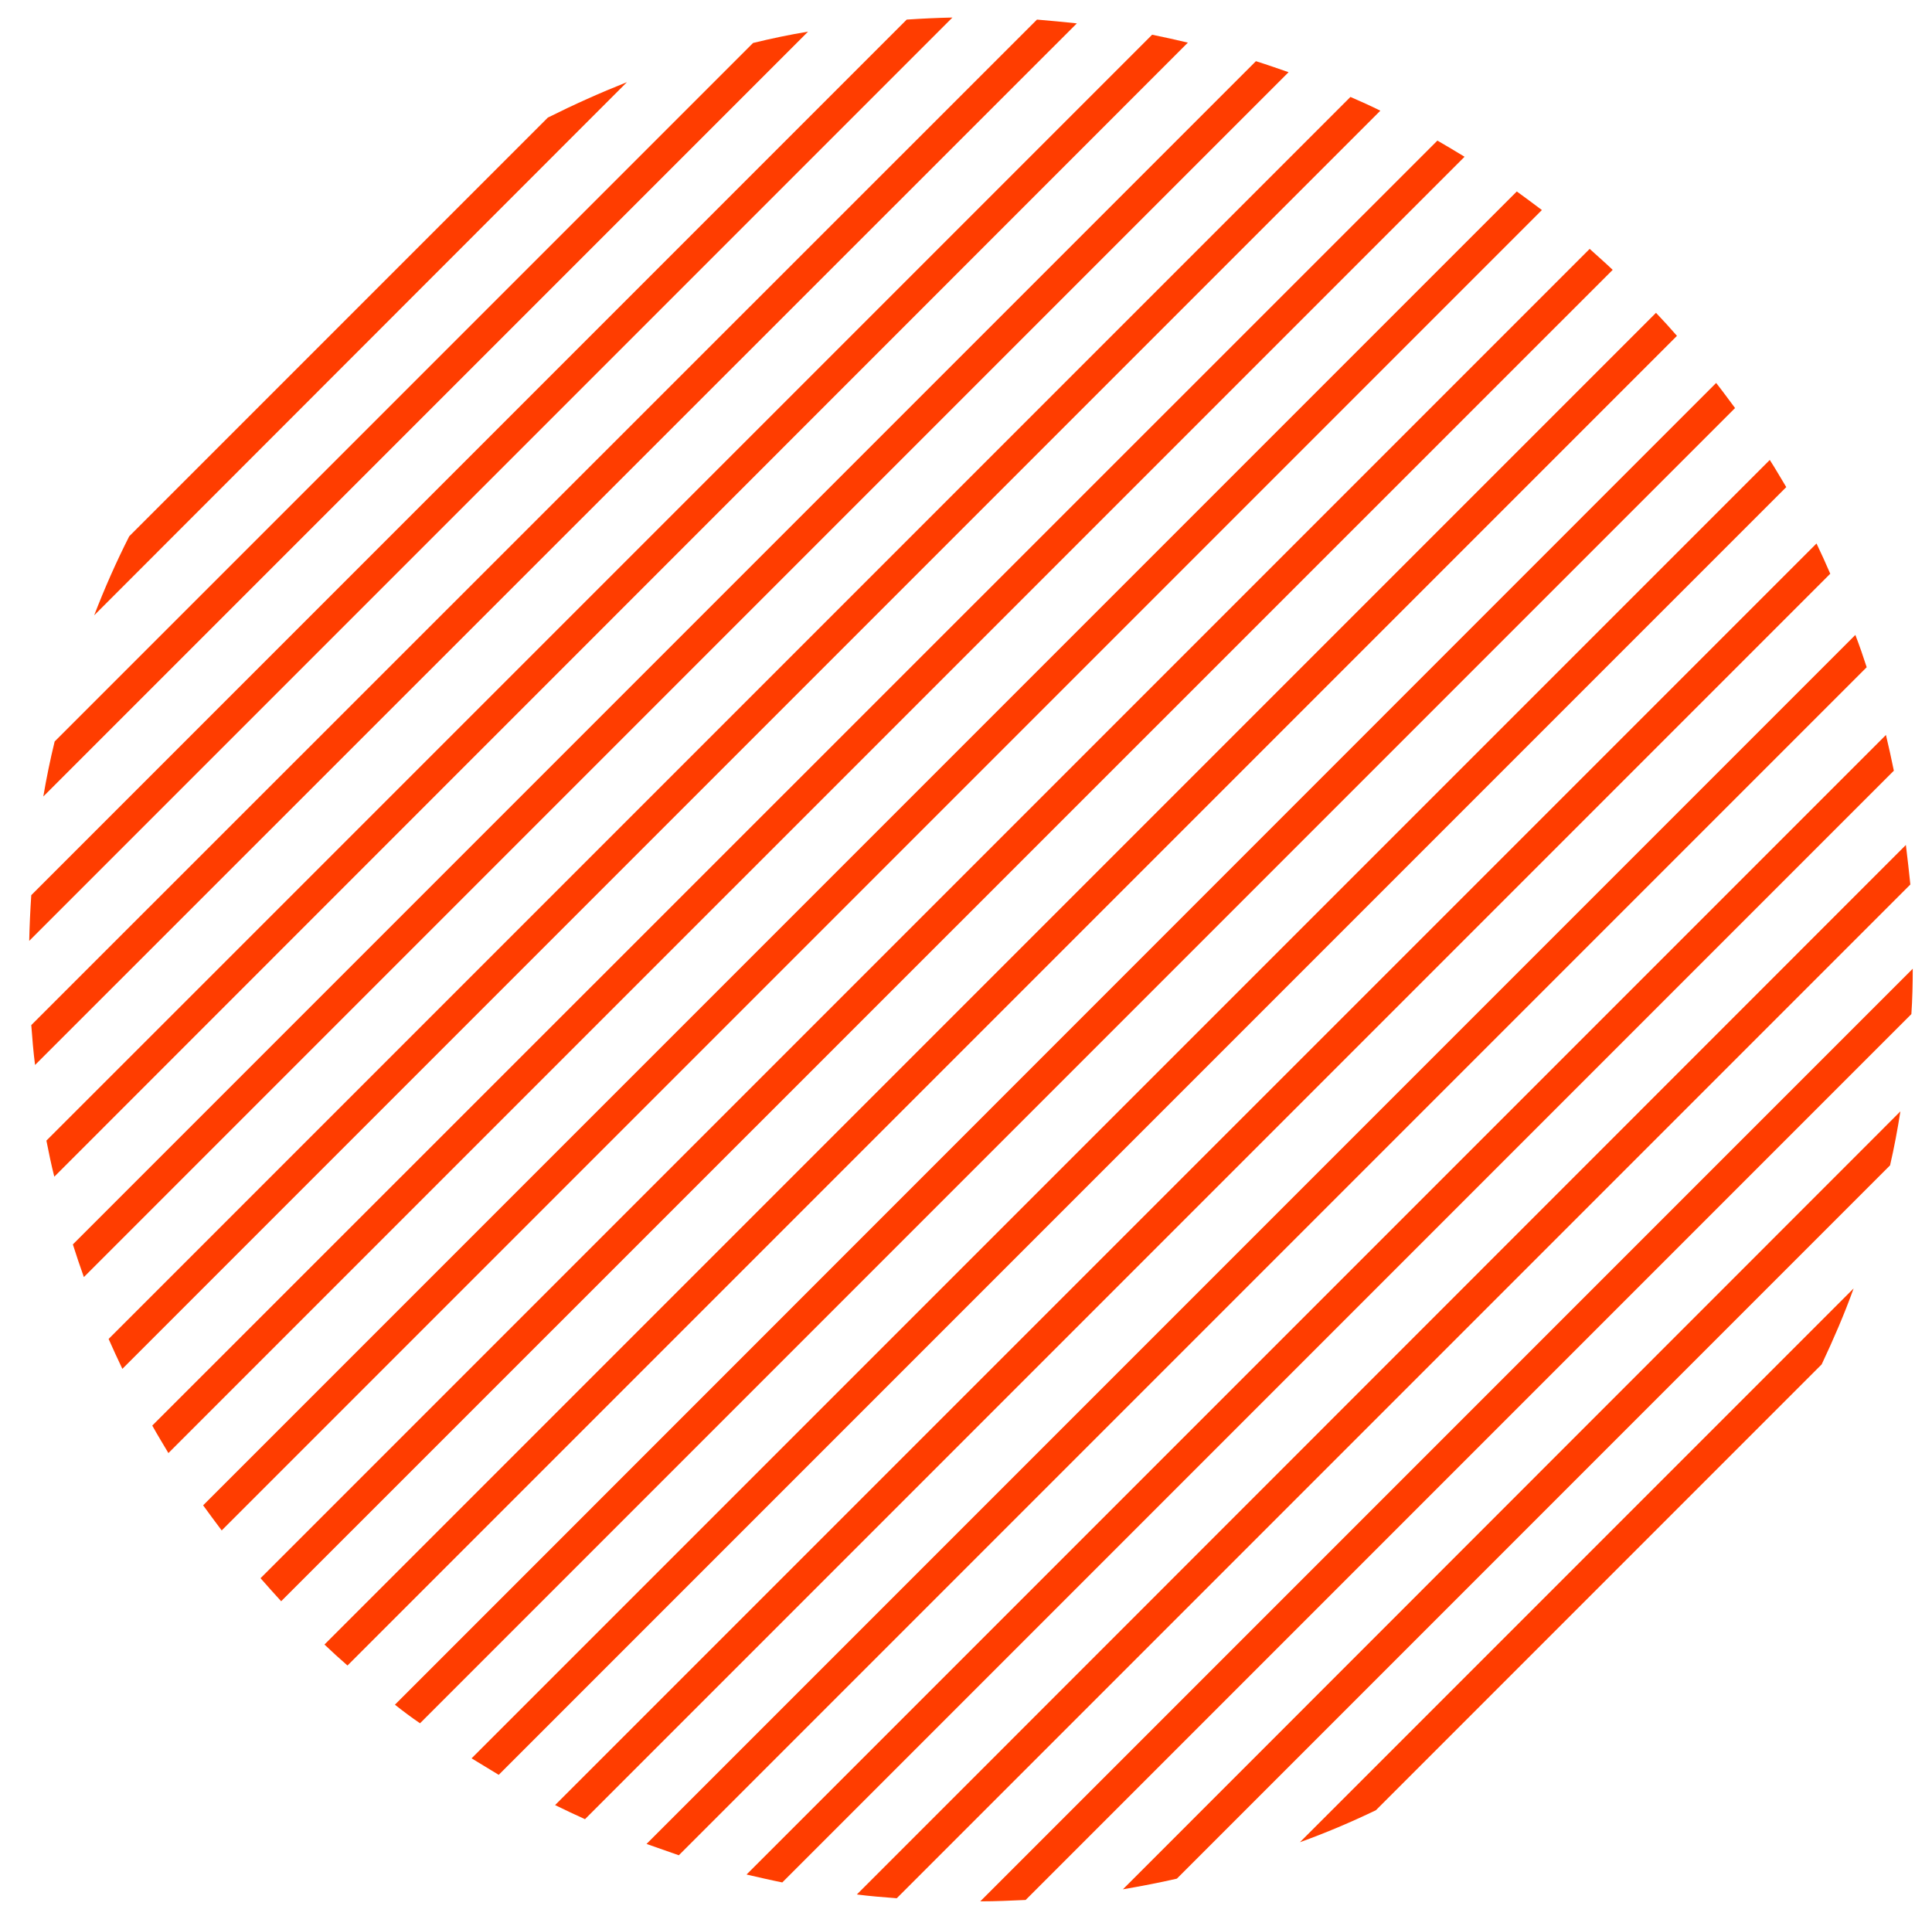 <?xml version="1.0" encoding="utf-8"?>
<!-- Generator: Adobe Illustrator 22.0.1, SVG Export Plug-In . SVG Version: 6.00 Build 0)  -->
<svg version="1.1" id="Layer_1" xmlns="http://www.w3.org/2000/svg" xmlns:xlink="http://www.w3.org/1999/xlink" x="0px" y="0px"
	 viewBox="0 0 562.1 554.5" style="enable-background:new 0 0 562.1 554.5;" xml:space="preserve">
<style type="text/css">
	.st0{fill:#FF3D00;}
</style>
<g>
	<path class="st0" d="M159.4,34.2L37.6,156c-3.8,7.5-7.2,15.2-10.2,23l155-155.1C174.6,27,167,30.4,159.4,34.2z"/>
	<path class="st0" d="M219.1,12.5L15.9,215.7c-1.3,5.3-2.4,10.7-3.3,16L235.1,9.2C229.7,10.1,224.4,11.2,219.1,12.5z"/>
	<path class="st0" d="M263.8,5.7L9.1,260.4c-0.3,4.4-0.5,8.9-0.6,13.3L277.1,5.1C272.6,5.2,268.2,5.4,263.8,5.7z"/>
	<path class="st0" d="M301.7,5.7L9.1,298.2c0.3,3.9,0.6,7.8,1.1,11.6l303.1-303C309.4,6.4,305.5,6,301.7,5.7z"/>
	<path class="st0" d="M335.2,10.1L13.5,331.8c0.7,3.5,1.4,7,2.3,10.5L345.6,12.4C342.2,11.6,338.7,10.8,335.2,10.1z"/>
	<path class="st0" d="M365.4,17.8L21.2,362c1,3.2,2.1,6.4,3.2,9.5L374.9,21C371.7,19.9,368.6,18.8,365.4,17.8z"/>
	<path class="st0" d="M392.9,28.2L31.6,389.5c1.3,2.9,2.6,5.8,4,8.7l366-366C398.8,30.8,395.9,29.5,392.9,28.2z"/>
	<path class="st0" d="M418.2,40.9L44.3,414.7c1.5,2.7,3.1,5.3,4.7,8L426.1,45.6C423.5,44,420.8,42.4,418.2,40.9z"/>
	<path class="st0" d="M441.3,55.7L59.1,437.9c1.8,2.5,3.6,4.9,5.4,7.3L448.6,61.1C446.2,59.3,443.8,57.5,441.3,55.7z"/>
	<path class="st0" d="M462.5,72.4L75.8,459.1c2,2.3,4,4.5,6,6.7L469.2,78.5C467,76.4,464.7,74.4,462.5,72.4z"/>
	<path class="st0" d="M481.8,91L94.4,478.4c2.2,2.1,4.4,4.1,6.7,6.1L487.9,97.7C485.9,95.4,483.9,93.2,481.8,91z"/>
	<path class="st0" d="M499.3,111.4L114.9,495.9c2.4,1.9,4.8,3.7,7.3,5.4l382.6-382.6C503,116.3,501.2,113.8,499.3,111.4z"/>
	<path class="st0" d="M514.9,133.8L137.2,511.5c2.6,1.6,5.3,3.2,7.9,4.8l374.6-374.6C518.1,139.1,516.6,136.4,514.9,133.8z"/>
	<path class="st0" d="M528.5,158.1l-367,367c2.9,1.4,5.8,2.8,8.7,4.1l362.3-362.3C531.2,163.9,529.9,161,528.5,158.1z"/>
	<path class="st0" d="M539.8,184.7L188.1,536.4c3.1,1.1,6.3,2.2,9.4,3.3l345.6-345.6C542.1,191,541,187.8,539.8,184.7z"/>
	<path class="st0" d="M548.7,213.8L217.2,545.3c3.5,0.8,6.9,1.6,10.4,2.3L551,224.2C550.3,220.7,549.5,217.2,548.7,213.8z"/>
	<path class="st0" d="M554.5,245.8L249.3,551.1c3.8,0.5,7.7,0.8,11.6,1.1l294.9-294.9C555.4,253.6,555,249.7,554.5,245.8z"/>
	<path class="st0" d="M285.2,553.1c4.4,0,8.8-0.2,13.2-0.4L556.1,295c0.3-4.4,0.4-8.8,0.4-13.2L285.2,553.1z"/>
	<path class="st0" d="M342.4,546.5L549.9,339c1.2-5.2,2.2-10.5,3-15.7L326.7,549.6C331.9,548.7,337.2,547.7,342.4,546.5z"/>
	<path class="st0" d="M400.3,526.6L530,396.9c3.4-7.2,6.6-14.6,9.3-22.1L378.2,535.9C385.7,533.2,393,530.1,400.3,526.6z"/>
</g>
</svg>
